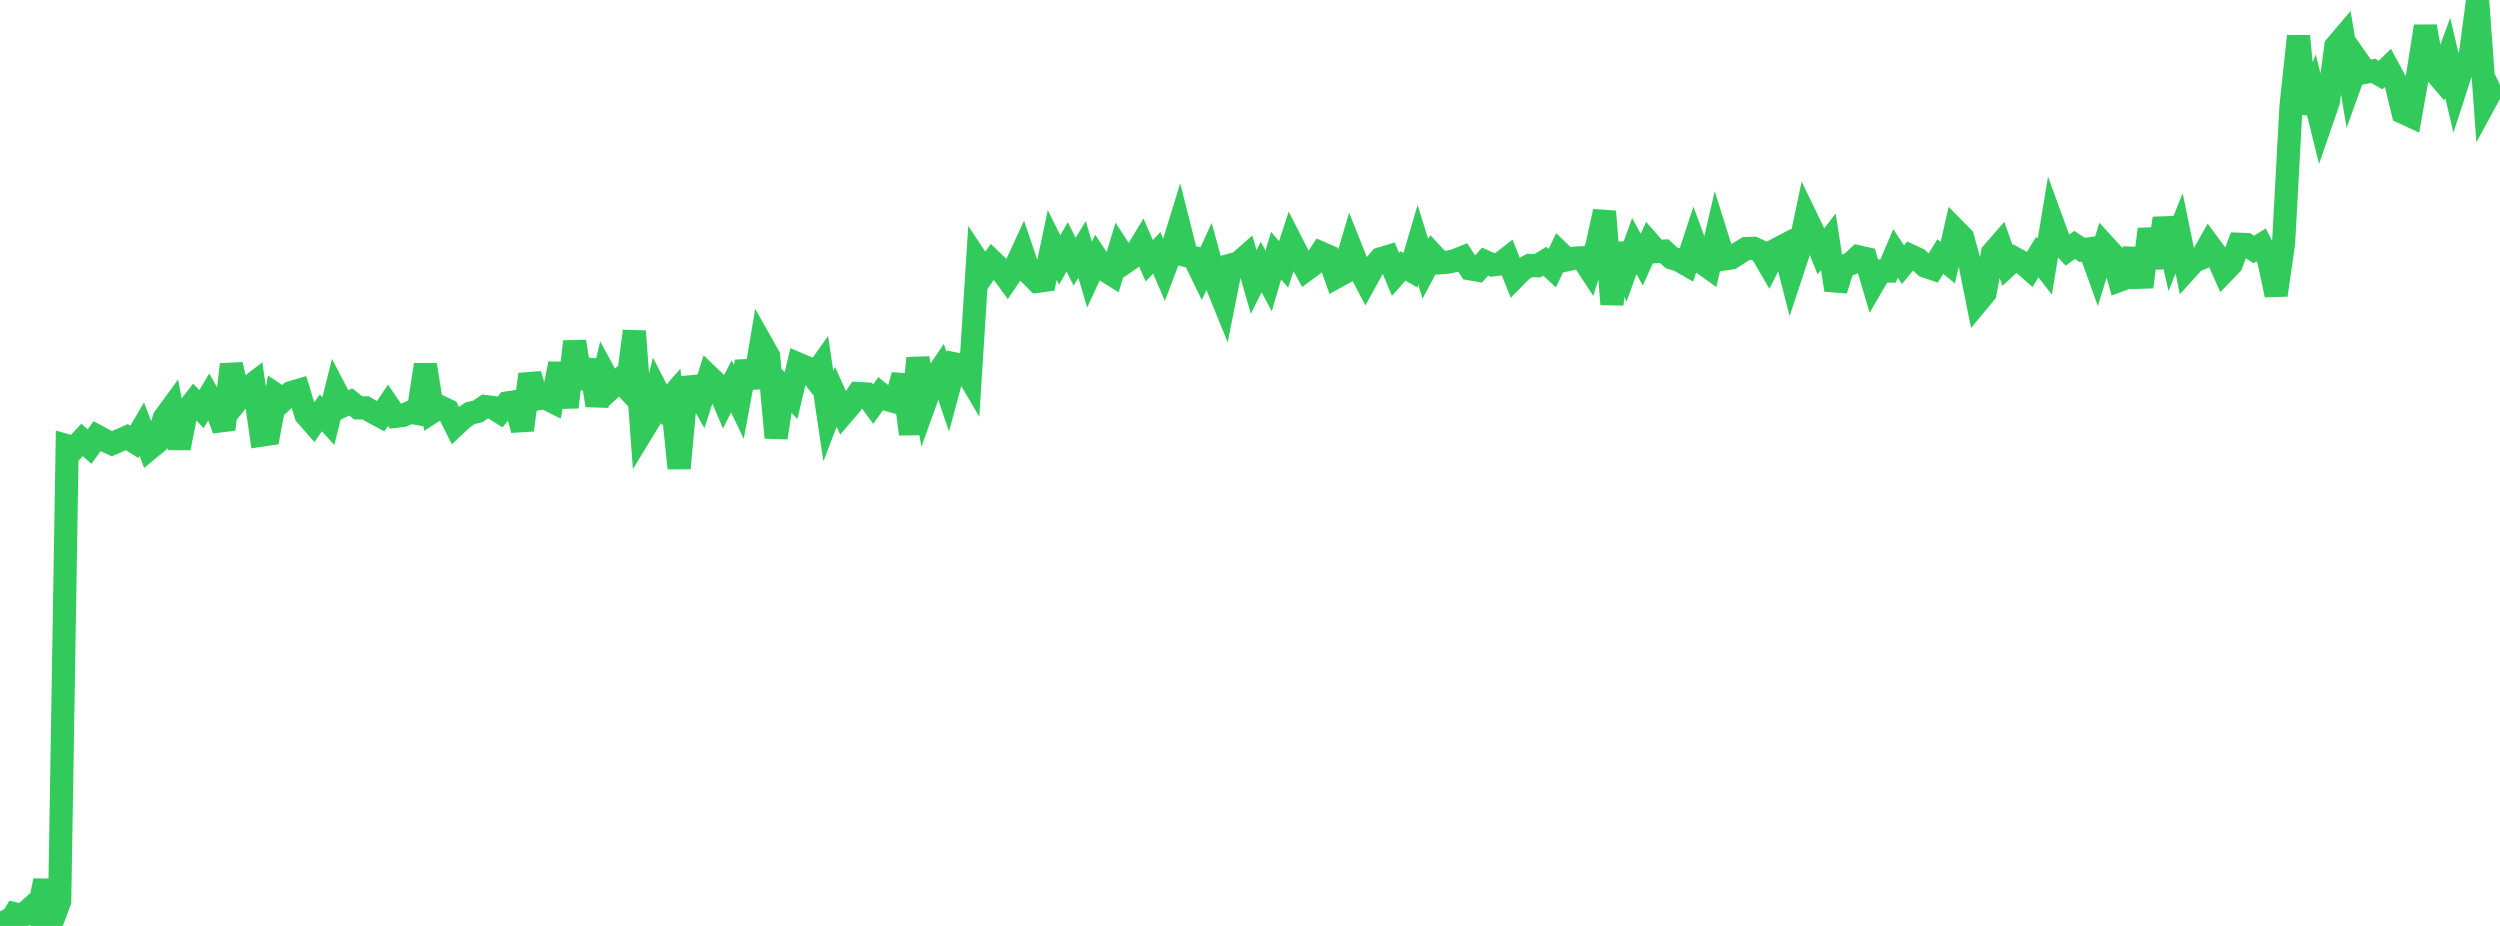 <?xml version="1.0" standalone="no"?>
<!DOCTYPE svg PUBLIC "-//W3C//DTD SVG 1.1//EN" "http://www.w3.org/Graphics/SVG/1.1/DTD/svg11.dtd">

<svg width="135" height="50" viewBox="0 0 135 50" preserveAspectRatio="none" 
  xmlns="http://www.w3.org/2000/svg"
  xmlns:xlink="http://www.w3.org/1999/xlink">


<polyline points="0.0, 49.212 0.403, 50.0 0.806, 49.349 1.209, 49.448 1.612, 49.086 2.015, 49.483 2.418, 47.558 2.821, 49.736 3.224, 48.674 3.627, 24.072 4.03, 24.186 4.433, 23.755 4.836, 24.117 5.239, 23.554 5.642, 23.773 6.045, 23.959 6.448, 23.784 6.851, 23.607 7.254, 23.861 7.657, 23.171 8.06, 24.231 8.463, 23.898 8.866, 22.577 9.269, 22.026 9.672, 24.194 10.075, 22.191 10.478, 21.67 10.881, 22.092 11.284, 21.413 11.687, 22.123 12.09, 23.186 12.493, 19.682 12.896, 21.522 13.299, 21.012 13.701, 20.705 14.104, 23.5 14.507, 23.441 14.91, 21.316 15.313, 21.583 15.716, 21.2 16.119, 21.081 16.522, 22.406 16.925, 22.864 17.328, 22.296 17.731, 22.742 18.134, 21.129 18.537, 21.901 18.94, 21.703 19.343, 22.025 19.746, 22.025 20.149, 22.261 20.552, 22.479 20.955, 21.884 21.358, 22.481 21.761, 22.432 22.164, 22.257 22.567, 22.332 22.97, 19.696 23.373, 22.225 23.776, 21.968 24.179, 22.16 24.582, 22.962 24.985, 22.583 25.388, 22.314 25.791, 22.22 26.194, 21.951 26.597, 22.002 27.0, 22.254 27.403, 21.755 27.806, 21.693 28.209, 23.219 28.612, 20.216 29.015, 21.544 29.418, 21.478 29.821, 21.679 30.224, 19.637 30.627, 21.988 31.03, 18.445 31.433, 20.952 31.836, 19.45 32.239, 21.886 32.642, 20.17 33.045, 20.913 33.448, 20.536 33.851, 20.96 34.254, 17.886 34.657, 23.343 35.06, 22.682 35.463, 21.074 35.866, 21.859 36.269, 21.397 36.672, 25.284 37.075, 20.906 37.478, 20.866 37.881, 21.578 38.284, 20.33 38.687, 20.716 39.09, 21.66 39.493, 20.867 39.896, 21.704 40.299, 19.532 40.701, 20.91 41.104, 18.521 41.507, 19.235 41.91, 23.635 42.313, 20.943 42.716, 21.365 43.119, 19.663 43.522, 19.834 43.925, 20.34 44.328, 19.77 44.731, 22.472 45.134, 21.423 45.537, 22.316 45.94, 21.846 46.343, 21.25 46.746, 21.27 47.149, 21.824 47.552, 21.265 47.955, 21.589 48.358, 21.703 48.761, 20.264 49.164, 23.44 49.567, 19.338 49.97, 21.685 50.373, 20.564 50.776, 19.965 51.179, 21.154 51.582, 19.655 51.985, 19.739 52.388, 20.427 52.791, 14.093 53.194, 14.701 53.597, 14.125 54.0, 14.514 54.403, 15.064 54.806, 14.472 55.209, 13.599 55.612, 14.791 56.015, 15.194 56.418, 15.137 56.821, 13.23 57.224, 14.04 57.627, 13.324 58.03, 14.133 58.433, 13.469 58.836, 14.834 59.239, 13.956 59.642, 14.569 60.045, 14.821 60.448, 13.487 60.851, 14.102 61.254, 13.823 61.657, 13.156 62.06, 14.083 62.463, 13.653 62.866, 14.586 63.269, 13.52 63.672, 12.213 64.075, 13.806 64.478, 13.908 64.881, 14.741 65.284, 13.859 65.687, 15.327 66.09, 16.321 66.493, 14.301 66.896, 14.192 67.299, 13.837 67.701, 15.229 68.104, 14.416 68.507, 15.169 68.91, 13.802 69.313, 14.276 69.716, 13.049 70.119, 13.839 70.522, 14.572 70.925, 14.276 71.328, 13.661 71.731, 13.837 72.134, 14.97 72.537, 14.748 72.94, 13.39 73.343, 14.402 73.746, 15.174 74.149, 14.445 74.552, 13.973 74.955, 13.851 75.358, 14.816 75.761, 14.36 76.164, 14.59 76.567, 13.222 76.97, 14.514 77.373, 13.759 77.776, 14.19 78.179, 14.161 78.582, 14.065 78.985, 13.903 79.388, 14.515 79.791, 14.584 80.194, 14.128 80.597, 14.307 81.0, 14.257 81.403, 13.943 81.806, 14.96 82.209, 14.552 82.612, 14.335 83.015, 14.351 83.418, 14.108 83.821, 14.483 84.224, 13.64 84.627, 14.026 85.03, 13.94 85.433, 13.92 85.836, 14.535 86.239, 13.248 86.642, 11.422 87.045, 16.428 87.448, 13.184 87.851, 14.403 88.254, 13.286 88.657, 14.021 89.06, 13.125 89.463, 13.586 89.866, 13.56 90.269, 13.93 90.672, 14.055 91.075, 14.285 91.478, 13.059 91.881, 14.158 92.284, 14.447 92.687, 12.704 93.09, 13.988 93.493, 13.927 93.896, 13.663 94.299, 13.419 94.701, 13.407 95.104, 13.595 95.507, 14.286 95.91, 13.485 96.313, 13.274 96.716, 14.851 97.119, 13.632 97.522, 11.721 97.925, 12.554 98.328, 13.575 98.731, 13.058 99.134, 15.662 99.537, 14.384 99.94, 14.239 100.343, 13.866 100.746, 13.957 101.149, 15.325 101.552, 14.634 101.955, 14.638 102.358, 13.686 102.761, 14.293 103.164, 13.809 103.567, 13.996 103.97, 14.375 104.373, 14.51 104.776, 13.854 105.179, 14.183 105.582, 12.42 105.985, 12.828 106.388, 14.297 106.791, 16.304 107.194, 15.817 107.597, 13.656 108.0, 13.195 108.403, 14.332 108.806, 13.958 109.209, 14.18 109.612, 14.539 110.015, 13.881 110.418, 14.4 110.821, 11.979 111.224, 13.081 111.627, 13.517 112.03, 13.227 112.433, 13.495 112.836, 13.436 113.239, 14.555 113.642, 13.252 114.045, 13.691 114.448, 15.138 114.851, 14.989 115.254, 13.458 115.657, 15.494 116.06, 12.376 116.463, 14.453 116.866, 11.793 117.269, 13.609 117.672, 12.598 118.075, 14.557 118.478, 14.113 118.881, 13.939 119.284, 13.223 119.687, 13.77 120.09, 14.675 120.493, 14.256 120.896, 13.188 121.299, 13.204 121.701, 13.474 122.104, 13.225 122.507, 14.025 122.91, 15.931 123.313, 13.143 123.716, 5.712 124.119, 1.951 124.522, 6.089 124.925, 5.026 125.328, 6.653 125.731, 5.487 126.134, 2.5 126.537, 2.025 126.94, 4.443 127.343, 3.327 127.746, 3.902 128.149, 3.826 128.552, 4.051 128.955, 3.66 129.358, 4.409 129.761, 6.07 130.164, 6.256 130.567, 3.974 130.97, 1.423 131.373, 3.739 131.776, 4.214 132.179, 3.127 132.582, 4.845 132.985, 3.606 133.388, 3.03 133.791, 0.0 134.194, 5.515 134.597, 4.773 135.0, 4.58" fill="none" stroke="#32ca5b" stroke-width="1.25"/>

</svg>
